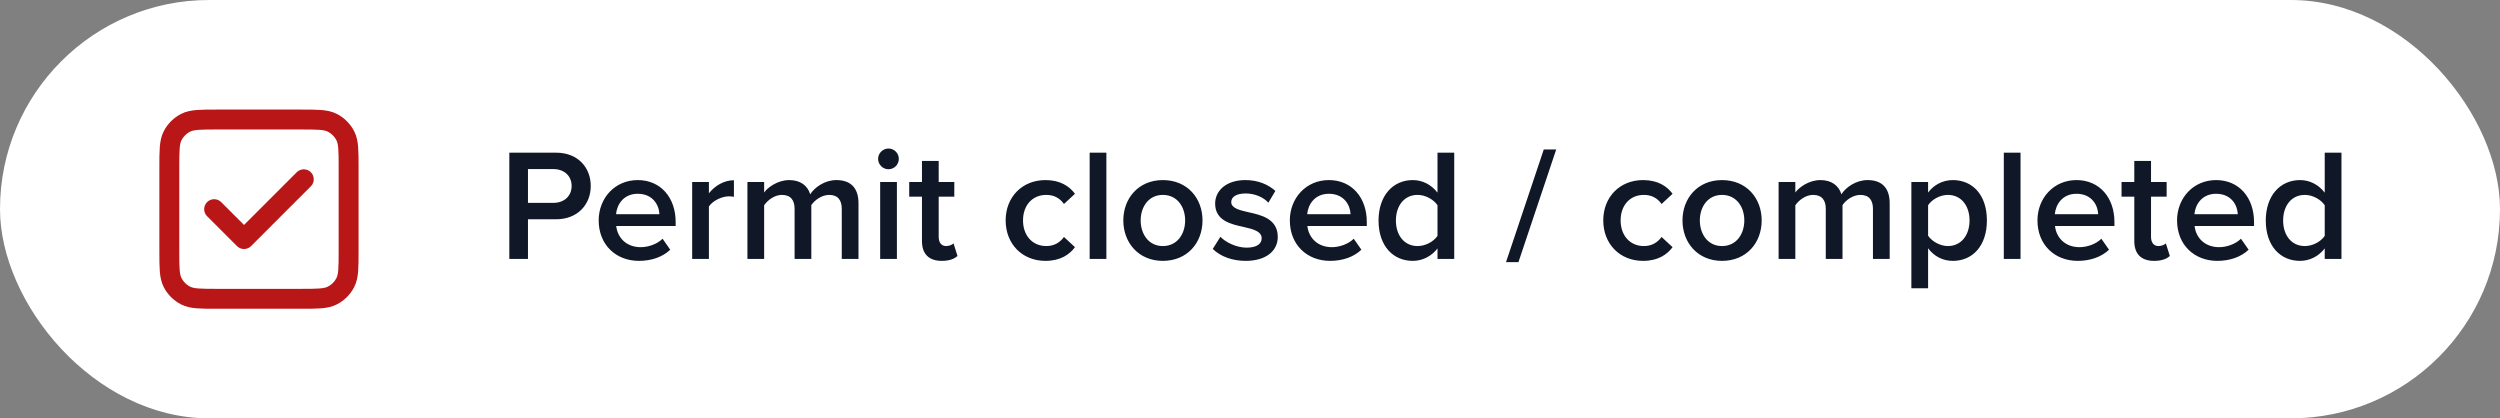 <svg width="251" height="42" viewBox="0 0 251 42" fill="none" xmlns="http://www.w3.org/2000/svg">
<rect x="0" y="0" width="251" height="42" fill="#808080" stroke="none"/>
<rect width="251" height="42" rx="21" fill="white"/>
<path d="M21.5 21L24.5 24L30.5 18M21.8 30H30.2C31.88 30 32.72 30 33.362 29.673C33.926 29.385 34.385 28.927 34.673 28.362C35 27.72 35 26.88 35 25.2V16.8C35 15.12 35 14.28 34.673 13.638C34.385 13.073 33.926 12.615 33.362 12.327C32.72 12 31.88 12 30.2 12H21.8C20.12 12 19.28 12 18.638 12.327C18.073 12.615 17.615 13.073 17.327 13.638C17 14.28 17 15.12 17 16.8V25.2C17 26.88 17 27.72 17.327 28.362C17.615 28.927 18.073 29.385 18.638 29.673C19.28 30 20.12 30 21.8 30Z" stroke="#B91717" stroke-width="2" stroke-linecap="round" stroke-linejoin="round"/>
<path d="M51.136 26V15.328H55.824C58.064 15.328 59.312 16.864 59.312 18.672C59.312 20.48 58.048 22.016 55.824 22.016H53.008V26H51.136ZM57.392 18.672C57.392 17.648 56.624 16.976 55.568 16.976H53.008V20.368H55.568C56.624 20.368 57.392 19.696 57.392 18.672ZM60.108 22.128C60.108 19.888 61.74 18.08 64.028 18.08C66.348 18.08 67.836 19.856 67.836 22.288V22.688H61.868C61.996 23.856 62.876 24.816 64.332 24.816C65.084 24.816 65.98 24.512 66.524 23.968L67.292 25.072C66.524 25.808 65.388 26.192 64.156 26.192C61.836 26.192 60.108 24.576 60.108 22.128ZM64.028 19.456C62.588 19.456 61.932 20.56 61.852 21.504H66.204C66.172 20.592 65.548 19.456 64.028 19.456ZM69.494 26V18.272H71.174V19.408C71.75 18.672 72.678 18.096 73.686 18.096V19.76C73.542 19.728 73.366 19.712 73.158 19.712C72.454 19.712 71.51 20.192 71.174 20.736V26H69.494ZM84.513 26V20.96C84.513 20.128 84.145 19.568 83.249 19.568C82.497 19.568 81.793 20.096 81.457 20.592V26H79.777V20.96C79.777 20.128 79.409 19.568 78.497 19.568C77.761 19.568 77.073 20.096 76.721 20.608V26H75.041V18.272H76.721V19.328C77.041 18.848 78.065 18.08 79.233 18.08C80.385 18.08 81.089 18.656 81.345 19.504C81.793 18.8 82.817 18.08 83.969 18.08C85.393 18.08 86.193 18.848 86.193 20.416V26H84.513ZM89.201 16.992C88.641 16.992 88.161 16.528 88.161 15.952C88.161 15.376 88.641 14.912 89.201 14.912C89.777 14.912 90.241 15.376 90.241 15.952C90.241 16.528 89.777 16.992 89.201 16.992ZM88.369 26V18.272H90.049V26H88.369ZM94.549 26.192C93.253 26.192 92.565 25.488 92.565 24.208V19.744H91.285V18.272H92.565V16.16H94.245V18.272H95.813V19.744H94.245V23.792C94.245 24.32 94.501 24.704 94.981 24.704C95.301 24.704 95.605 24.576 95.733 24.432L96.133 25.696C95.829 25.984 95.333 26.192 94.549 26.192ZM100.967 22.128C100.967 19.792 102.615 18.08 104.967 18.08C106.471 18.08 107.383 18.72 107.927 19.456L106.823 20.48C106.391 19.872 105.799 19.568 105.047 19.568C103.639 19.568 102.711 20.624 102.711 22.128C102.711 23.632 103.639 24.704 105.047 24.704C105.799 24.704 106.391 24.384 106.823 23.792L107.927 24.816C107.383 25.552 106.471 26.192 104.967 26.192C102.615 26.192 100.967 24.48 100.967 22.128ZM109.401 26V15.328H111.081V26H109.401ZM116.748 26.192C114.3 26.192 112.78 24.352 112.78 22.128C112.78 19.92 114.3 18.08 116.748 18.08C119.228 18.08 120.732 19.92 120.732 22.128C120.732 24.352 119.228 26.192 116.748 26.192ZM116.748 24.704C118.188 24.704 118.988 23.504 118.988 22.128C118.988 20.768 118.188 19.568 116.748 19.568C115.324 19.568 114.524 20.768 114.524 22.128C114.524 23.504 115.324 24.704 116.748 24.704ZM121.76 24.992L122.528 23.776C123.072 24.336 124.144 24.864 125.152 24.864C126.16 24.864 126.672 24.496 126.672 23.92C126.672 23.248 125.856 23.008 124.912 22.8C123.584 22.512 122 22.16 122 20.432C122 19.168 123.088 18.08 125.04 18.08C126.352 18.08 127.344 18.544 128.048 19.168L127.344 20.352C126.88 19.824 126.016 19.424 125.056 19.424C124.176 19.424 123.616 19.744 123.616 20.288C123.616 20.88 124.384 21.088 125.296 21.296C126.64 21.584 128.288 21.968 128.288 23.792C128.288 25.152 127.152 26.192 125.072 26.192C123.76 26.192 122.56 25.776 121.76 24.992ZM129.499 22.128C129.499 19.888 131.131 18.08 133.419 18.08C135.739 18.08 137.227 19.856 137.227 22.288V22.688H131.259C131.387 23.856 132.267 24.816 133.723 24.816C134.475 24.816 135.371 24.512 135.915 23.968L136.683 25.072C135.915 25.808 134.779 26.192 133.547 26.192C131.227 26.192 129.499 24.576 129.499 22.128ZM133.419 19.456C131.979 19.456 131.323 20.56 131.243 21.504H135.595C135.563 20.592 134.939 19.456 133.419 19.456ZM144.325 26V24.944C143.733 25.712 142.837 26.192 141.845 26.192C139.861 26.192 138.405 24.688 138.405 22.144C138.405 19.648 139.845 18.08 141.845 18.08C142.805 18.08 143.701 18.528 144.325 19.344V15.328H146.005V26H144.325ZM144.325 23.68V20.608C143.941 20.032 143.125 19.568 142.325 19.568C140.997 19.568 140.149 20.64 140.149 22.144C140.149 23.632 140.997 24.704 142.325 24.704C143.125 24.704 143.941 24.256 144.325 23.68ZM151.203 26.32L154.995 15.008H156.243L152.451 26.32H151.203ZM160.967 22.128C160.967 19.792 162.615 18.08 164.967 18.08C166.471 18.08 167.383 18.72 167.927 19.456L166.823 20.48C166.391 19.872 165.799 19.568 165.047 19.568C163.639 19.568 162.711 20.624 162.711 22.128C162.711 23.632 163.639 24.704 165.047 24.704C165.799 24.704 166.391 24.384 166.823 23.792L167.927 24.816C167.383 25.552 166.471 26.192 164.967 26.192C162.615 26.192 160.967 24.48 160.967 22.128ZM172.889 26.192C170.441 26.192 168.921 24.352 168.921 22.128C168.921 19.92 170.441 18.08 172.889 18.08C175.369 18.08 176.873 19.92 176.873 22.128C176.873 24.352 175.369 26.192 172.889 26.192ZM172.889 24.704C174.329 24.704 175.129 23.504 175.129 22.128C175.129 20.768 174.329 19.568 172.889 19.568C171.465 19.568 170.664 20.768 170.664 22.128C170.664 23.504 171.465 24.704 172.889 24.704ZM188.044 26V20.96C188.044 20.128 187.676 19.568 186.78 19.568C186.028 19.568 185.324 20.096 184.988 20.592V26H183.308V20.96C183.308 20.128 182.94 19.568 182.028 19.568C181.292 19.568 180.604 20.096 180.252 20.608V26H178.572V18.272H180.252V19.328C180.572 18.848 181.596 18.08 182.764 18.08C183.916 18.08 184.62 18.656 184.876 19.504C185.324 18.8 186.348 18.08 187.5 18.08C188.924 18.08 189.724 18.848 189.724 20.416V26H188.044ZM193.581 28.944H191.901V18.272H193.581V19.328C194.157 18.56 195.053 18.08 196.061 18.08C198.061 18.08 199.485 19.584 199.485 22.128C199.485 24.672 198.061 26.192 196.061 26.192C195.085 26.192 194.205 25.76 193.581 24.928V28.944ZM197.741 22.128C197.741 20.64 196.893 19.568 195.565 19.568C194.781 19.568 193.949 20.032 193.581 20.608V23.664C193.949 24.224 194.781 24.704 195.565 24.704C196.893 24.704 197.741 23.632 197.741 22.128ZM201.182 26V15.328H202.862V26H201.182ZM204.561 22.128C204.561 19.888 206.193 18.08 208.481 18.08C210.801 18.08 212.289 19.856 212.289 22.288V22.688H206.321C206.449 23.856 207.329 24.816 208.785 24.816C209.537 24.816 210.433 24.512 210.977 23.968L211.745 25.072C210.977 25.808 209.841 26.192 208.609 26.192C206.289 26.192 204.561 24.576 204.561 22.128ZM208.481 19.456C207.041 19.456 206.385 20.56 206.305 21.504H210.657C210.625 20.592 210.001 19.456 208.481 19.456ZM216.267 26.192C214.971 26.192 214.283 25.488 214.283 24.208V19.744H213.003V18.272H214.283V16.16H215.963V18.272H217.531V19.744H215.963V23.792C215.963 24.32 216.219 24.704 216.699 24.704C217.019 24.704 217.323 24.576 217.451 24.432L217.851 25.696C217.547 25.984 217.051 26.192 216.267 26.192ZM218.577 22.128C218.577 19.888 220.209 18.08 222.497 18.08C224.817 18.08 226.305 19.856 226.305 22.288V22.688H220.337C220.465 23.856 221.345 24.816 222.801 24.816C223.553 24.816 224.449 24.512 224.993 23.968L225.761 25.072C224.993 25.808 223.857 26.192 222.625 26.192C220.305 26.192 218.577 24.576 218.577 22.128ZM222.497 19.456C221.057 19.456 220.401 20.56 220.321 21.504H224.673C224.641 20.592 224.017 19.456 222.497 19.456ZM233.403 26V24.944C232.811 25.712 231.915 26.192 230.923 26.192C228.939 26.192 227.483 24.688 227.483 22.144C227.483 19.648 228.923 18.08 230.923 18.08C231.883 18.08 232.779 18.528 233.403 19.344V15.328H235.083V26H233.403ZM233.403 23.68V20.608C233.019 20.032 232.203 19.568 231.403 19.568C230.075 19.568 229.227 20.64 229.227 22.144C229.227 23.632 230.075 24.704 231.403 24.704C232.203 24.704 233.019 24.256 233.403 23.68Z" fill="#101828"/>
</svg>
